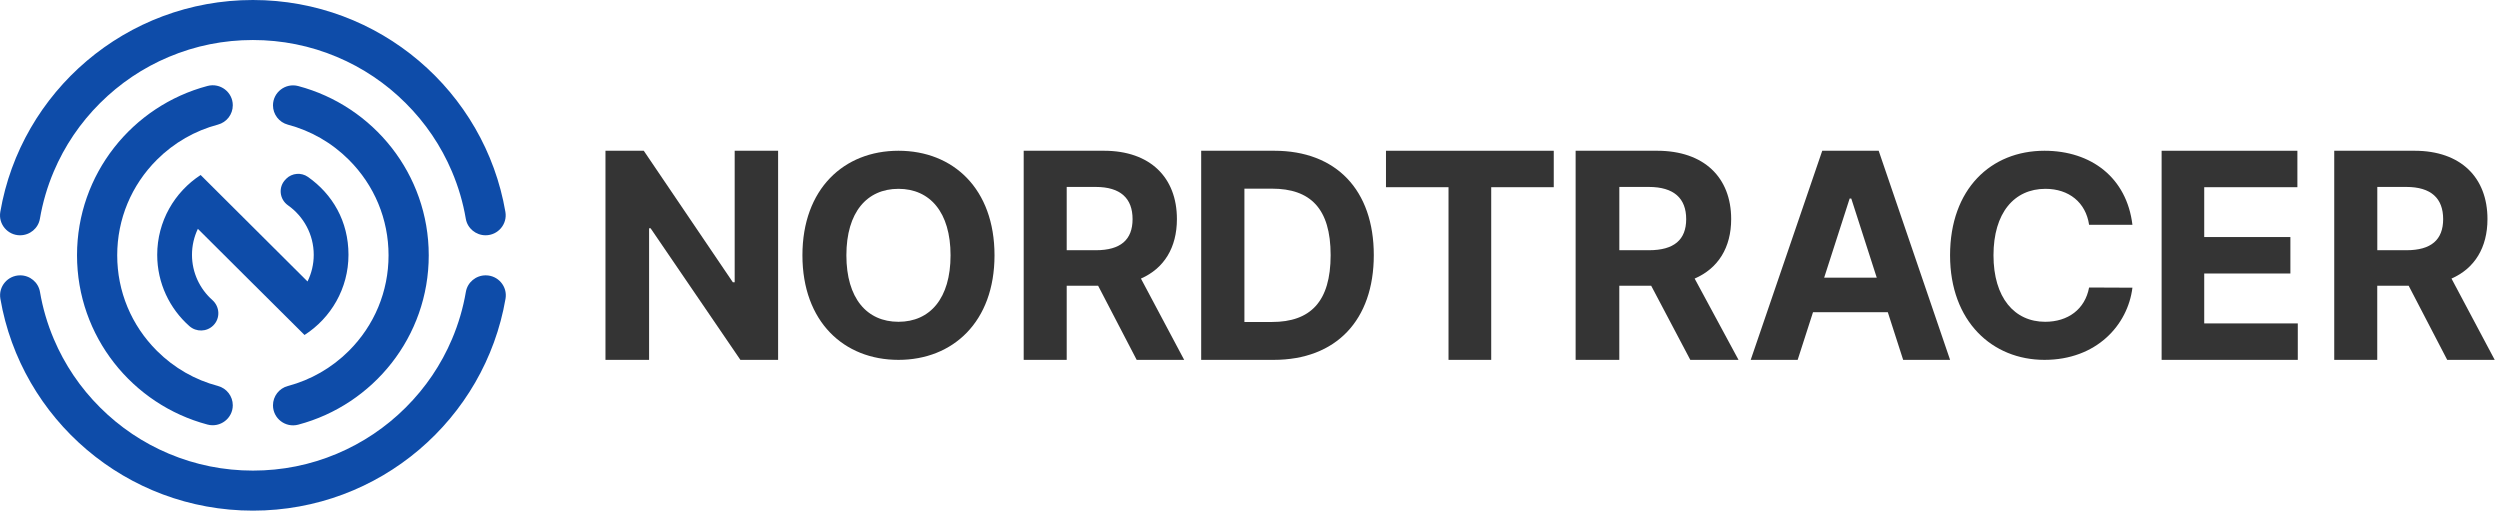 <svg width="235" height="48" viewBox="0 0 235 48" fill="none" xmlns="http://www.w3.org/2000/svg">
    <g clip-path="url(#clip0_394_26)">
        <path d="M73.14 33.827H69.597L61.156 21.457H61.014V33.827H56.914V14.171H60.514L68.888 26.534H69.06V14.171H73.142V33.827H73.14Z"
              fill="#343434"/>
        <path d="M84.456 17.75C81.491 17.75 79.56 19.947 79.56 23.999C79.56 28.051 81.489 30.248 84.456 30.248C87.423 30.248 89.352 28.051 89.352 23.999C89.352 19.947 87.411 17.75 84.456 17.75ZM84.456 33.827C79.316 33.827 75.428 30.232 75.428 23.999C75.428 17.766 79.316 14.171 84.456 14.171C89.596 14.171 93.484 17.741 93.484 23.999C93.484 30.257 89.569 33.827 84.456 33.827Z"
              fill="#343434"/>
        <path d="M103.015 23.521C105.33 23.521 106.462 22.543 106.462 20.596C106.462 18.648 105.332 17.572 102.997 17.572H100.27V23.521H103.015ZM96.227 14.171H103.774C108.116 14.171 110.63 16.685 110.63 20.591C110.63 23.279 109.426 25.226 107.248 26.186L111.312 33.827H106.848L103.223 26.858H100.27V33.827H96.227V14.171Z"
              fill="#343434"/>
        <path d="M119.56 30.266C123.174 30.266 125.08 28.367 125.08 23.981C125.08 19.595 123.174 17.734 119.567 17.734H116.975V30.268H119.558L119.56 30.266ZM112.911 33.827V14.171H119.784C125.59 14.171 129.137 17.857 129.137 23.978C129.137 30.099 125.587 33.827 119.727 33.827H112.909H112.911Z"
              fill="#343434"/>
        <path d="M130.282 14.171H146.053V17.597H140.174V33.827H136.161V17.597H130.282V14.171Z" fill="#343434"/>
        <path d="M155.005 23.521C157.357 23.521 158.502 22.543 158.502 20.596C158.502 18.648 157.355 17.572 154.984 17.572H152.217V23.521H155.003H155.005ZM148.109 14.171H155.771C160.18 14.171 162.73 16.685 162.73 20.591C162.73 23.279 161.508 25.226 159.297 26.186L163.421 33.827H158.888L155.211 26.858H152.214V33.827H148.109V14.171Z"
              fill="#343434"/>
        <path d="M176.415 26.102L174.02 18.662H173.867L171.471 26.102H176.417H176.415ZM164.566 33.827L171.291 14.171H176.596L183.308 33.827H178.897L177.453 29.345H170.424L168.98 33.827H164.566Z"
              fill="#343434"/>
        <path d="M196.375 21.133C196.068 19.03 194.478 17.75 192.272 17.75C189.324 17.75 187.388 20.022 187.388 23.999C187.388 27.976 189.351 30.248 192.245 30.248C194.393 30.248 195.993 29.071 196.375 27.025L200.448 27.043C200.011 30.565 197.06 33.827 192.178 33.827C187.296 33.827 183.306 30.239 183.306 23.999C183.306 17.759 187.148 14.171 192.178 14.171C196.587 14.171 199.917 16.712 200.448 21.133H196.375Z"
              fill="#343434"/>
        <path d="M203.192 14.171H215.955V17.597H207.197V22.282H215.297V25.709H207.197V30.401H215.992V33.827H203.192V14.171Z"
              fill="#343434"/>
        <path d="M226.211 23.521C228.526 23.521 229.657 22.543 229.657 20.596C229.657 18.648 228.528 17.572 226.193 17.572H223.466V23.521H226.211ZM219.42 14.171H226.967C231.31 14.171 233.822 16.685 233.822 20.591C233.822 23.279 232.617 25.226 230.441 26.186L234.503 33.827H230.037L226.414 26.858H223.461V33.827H219.418V14.171H219.42Z"
              fill="#343434"/>
        <path d="M26.899 16.813L26.849 16.863C26.14 17.567 26.257 18.728 27.073 19.302C28.535 20.335 29.491 22.035 29.491 23.953C29.491 24.851 29.28 25.702 28.908 26.458L23.061 20.634L18.86 16.45C16.403 18.049 14.778 20.81 14.778 23.953C14.778 26.618 15.948 29.014 17.802 30.654C18.451 31.228 19.436 31.203 20.049 30.59C20.721 29.923 20.671 28.837 19.964 28.207C18.787 27.162 18.047 25.64 18.047 23.953C18.047 23.08 18.246 22.25 18.6 21.51L23.882 26.771H23.884L28.625 31.489C31.109 29.896 32.757 27.114 32.757 23.951C32.757 20.788 31.253 18.253 28.947 16.63C28.311 16.184 27.445 16.262 26.897 16.808H26.899V16.813Z"
              fill="#0E4CA9"/>
        <path d="M1.89 22.116C2.807 22.116 3.597 21.462 3.751 20.564C4.011 19.041 4.445 17.556 5.053 16.123C6.075 13.714 7.54 11.549 9.407 9.689C11.275 7.83 13.446 6.37 15.864 5.351C18.367 4.295 21.025 3.762 23.768 3.762C26.511 3.762 29.171 4.297 31.672 5.351C34.09 6.37 36.263 7.828 38.128 9.689C39.996 11.547 41.458 13.711 42.482 16.123C43.09 17.556 43.527 19.039 43.785 20.564C43.938 21.462 44.729 22.116 45.646 22.116C46.814 22.116 47.705 21.069 47.508 19.921C45.572 8.61 35.68 0 23.772 0C11.864 0 1.97 8.61 0.027 19.924C-0.169 21.071 0.722 22.118 1.89 22.118V22.116Z"
              fill="#0E4CA9"/>
        <path d="M45.653 25.882C44.736 25.882 43.945 26.536 43.792 27.434C43.532 28.956 43.097 30.442 42.489 31.875C41.468 34.284 40.002 36.449 38.135 38.309C36.27 40.167 34.096 41.628 31.678 42.647C29.176 43.703 26.517 44.236 23.775 44.236C21.032 44.236 18.372 43.701 15.871 42.647C13.453 41.628 11.279 40.169 9.414 38.309C7.547 36.451 6.084 34.286 5.06 31.875C4.452 30.442 4.016 28.959 3.757 27.434C3.604 26.536 2.813 25.882 1.897 25.882C0.729 25.882 -0.162 26.929 0.034 28.076C1.977 39.39 11.867 48 23.777 48C35.687 48 45.577 39.39 47.52 28.076C47.716 26.929 46.825 25.882 45.657 25.882H45.653Z"
              fill="#0E4CA9"/>
        <path d="M21.882 38.096C21.882 37.246 21.308 36.499 20.483 36.279C18.335 35.713 16.367 34.59 14.753 32.981C12.344 30.581 11.018 27.391 11.018 23.997C11.018 20.602 12.346 17.412 14.753 15.012C16.367 13.405 18.335 12.283 20.483 11.714C21.308 11.497 21.882 10.749 21.882 9.897C21.882 8.66 20.707 7.762 19.507 8.08C12.445 9.952 7.24 16.367 7.24 23.994C7.24 31.621 12.445 38.035 19.507 39.909C20.705 40.227 21.882 39.326 21.882 38.092V38.096Z"
              fill="#0E4CA9"/>
        <path d="M25.66 9.901C25.66 10.752 26.234 11.499 27.059 11.718C29.207 12.285 31.175 13.407 32.789 15.016C35.198 17.416 36.524 20.607 36.524 24.001C36.524 27.395 35.196 30.586 32.789 32.986C31.175 34.593 29.207 35.715 27.059 36.284C26.234 36.501 25.66 37.248 25.66 38.101C25.66 39.338 26.835 40.236 28.035 39.918C35.097 38.046 40.302 31.631 40.302 24.003C40.302 16.376 35.097 9.963 28.035 8.089C26.837 7.771 25.66 8.672 25.66 9.906V9.901Z"
              fill="#0E4CA9"/>
    </g>
    <defs>
        <clipPath id="clip0_394_26">
            <rect width="234.505" height="48" fill="white"/>
        </clipPath>
    </defs>
</svg>